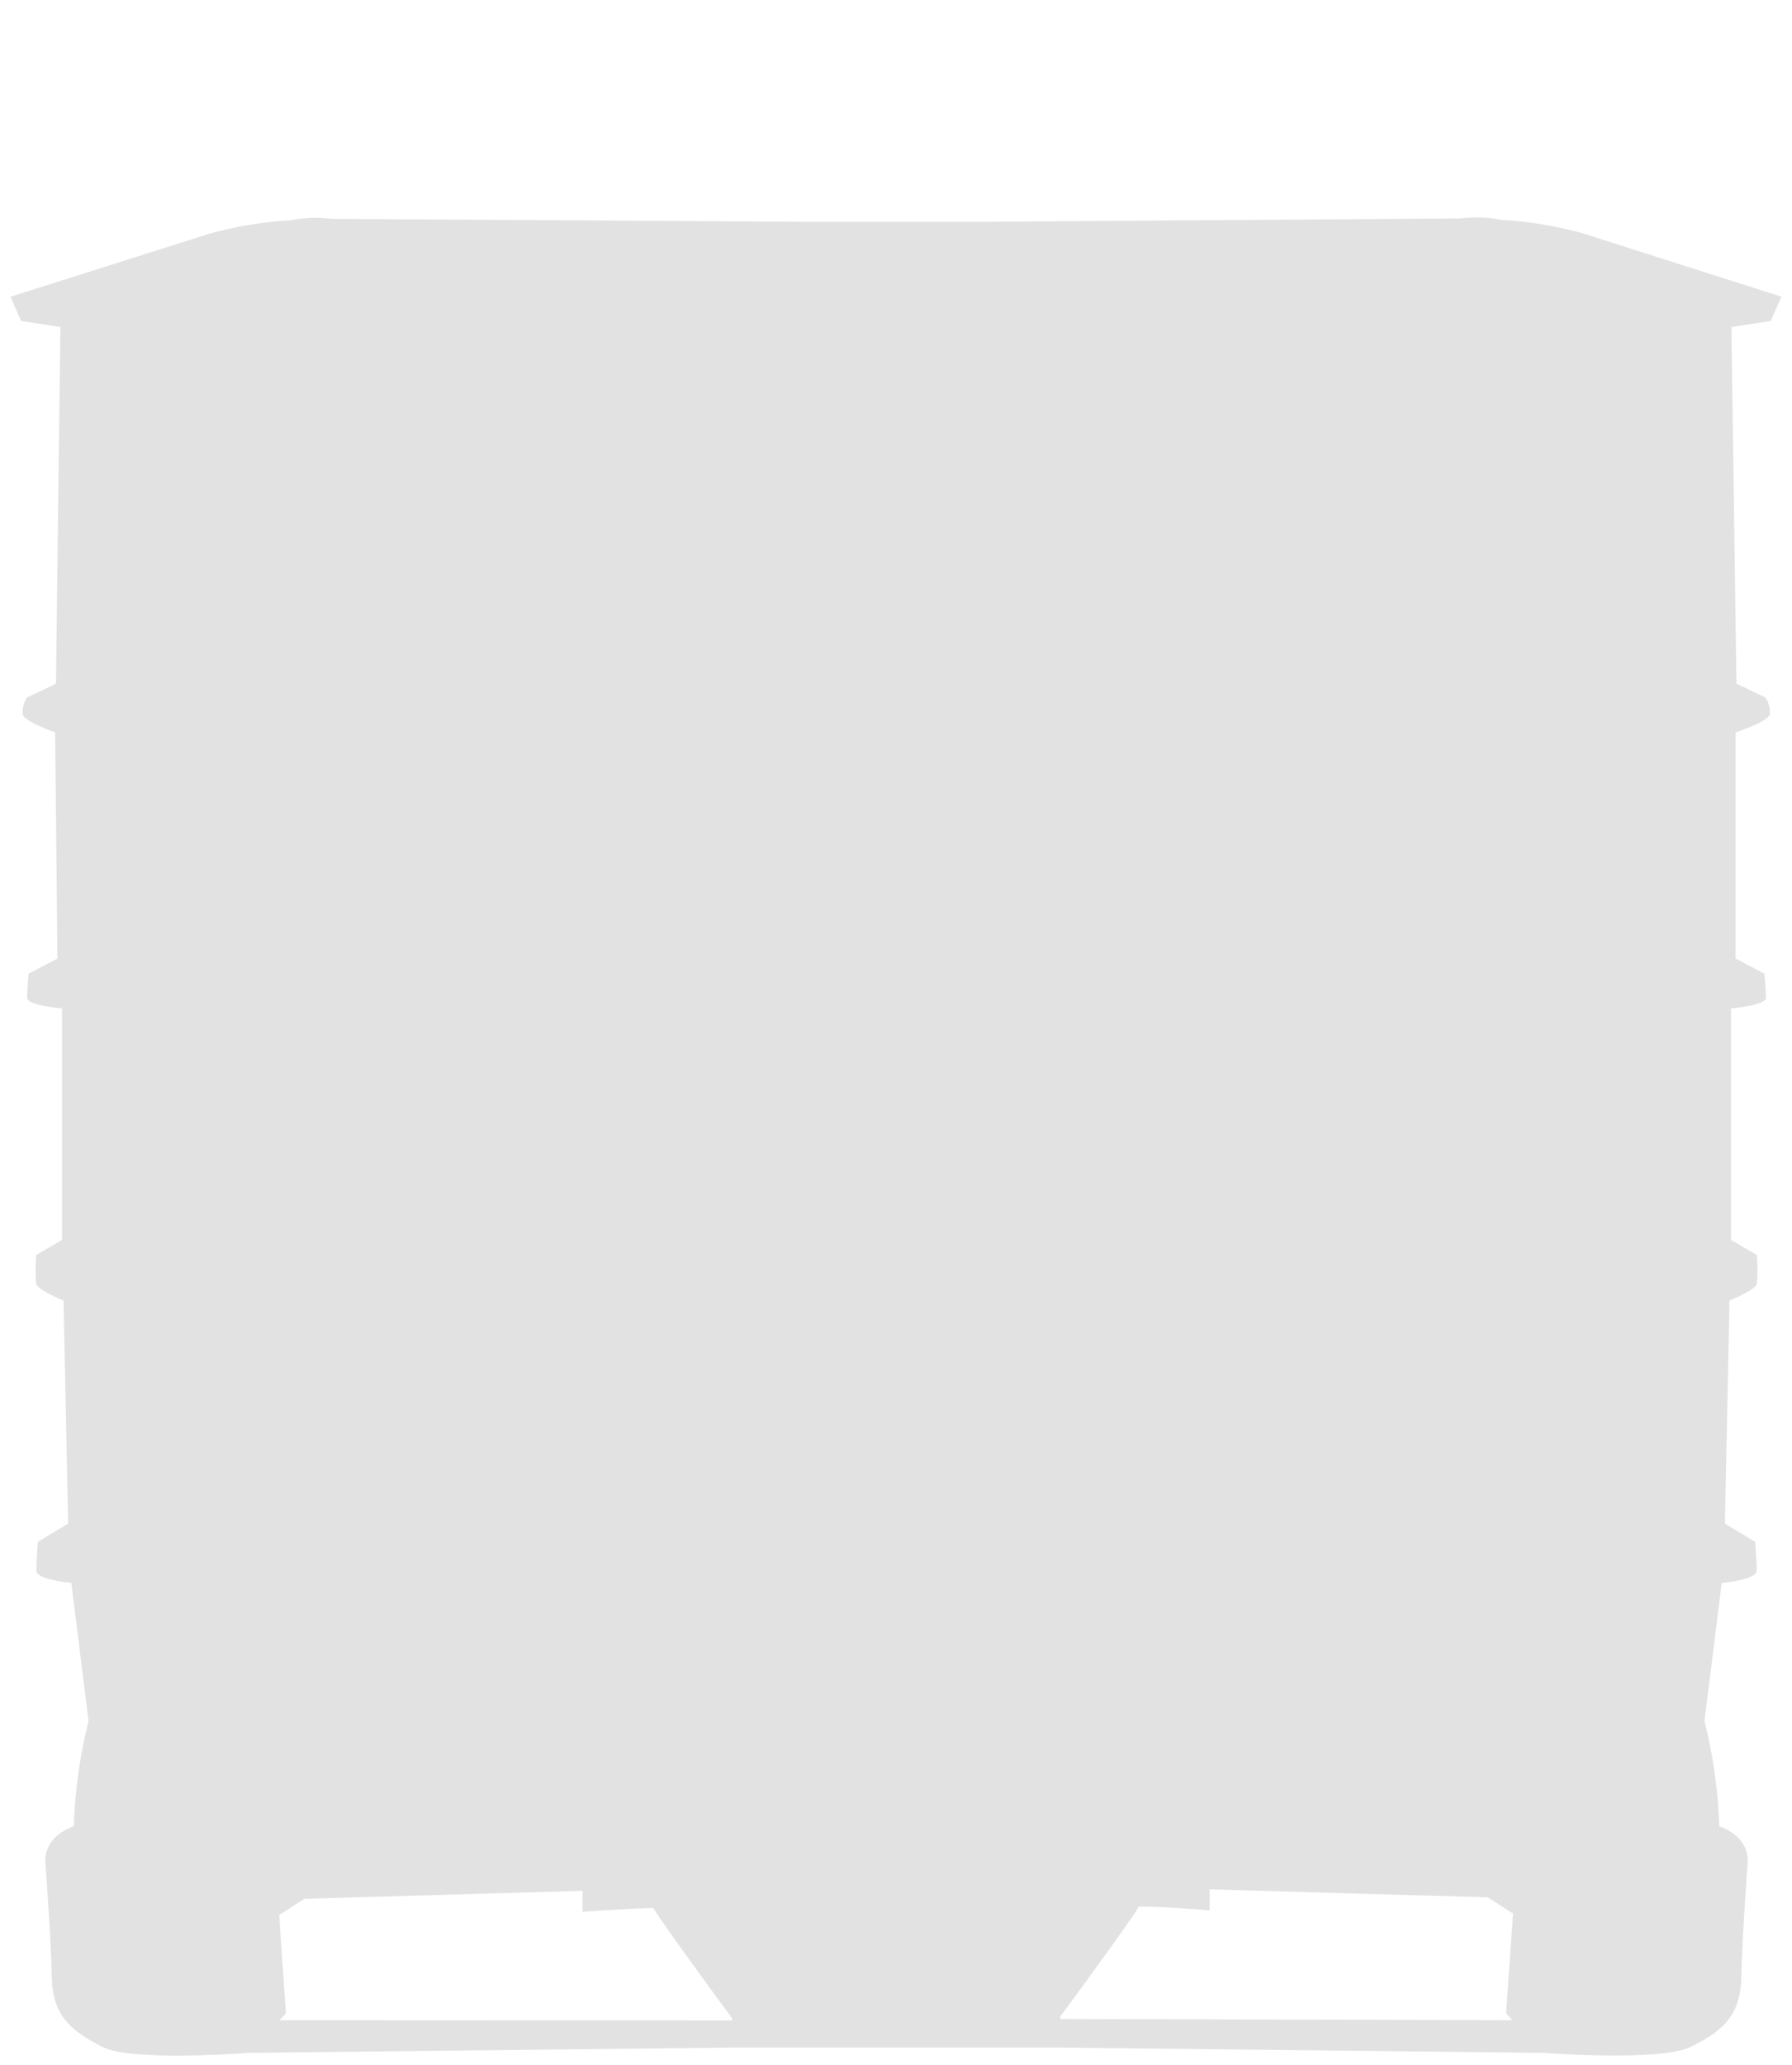 <svg xmlns="http://www.w3.org/2000/svg" viewBox="0 0 85.18 98.12"><defs><style>.cls-1{fill:#e2e2e2;}</style></defs><title>LGE_LogoArtboard 9</title><g id="Layer_2" data-name="Layer 2"><path class="cls-1" d="M84.68,14.1l-9.41-3a18.12,18.12,0,0,0-3.89-.65,6.17,6.17,0,0,0-1.95-.07l-22.72.16H38.47L15.75,10.4a6.17,6.17,0,0,0-1.95.07,18.12,18.12,0,0,0-3.89.65L.5,14.1,1,15.25l1.87.29L2.66,32.49l-1.37.65a1.28,1.28,0,0,0-.22.79c.07.36,1.55.87,1.55.87l.11,10.75-1.37.72s-.07.79-.07,1.15,1.66.5,1.66.5v11l-1.23.72a8.48,8.48,0,0,0,0,1.37c.07.29,1.3.79,1.3.79l.22,10.6-1.44.87s-.07.94-.07,1.37,1.66.58,1.66.58l.82,6.56a23.55,23.55,0,0,0-.7,5c-1.55.57-1.35,1.76-1.35,1.76s.26,3.53.3,5.42,1,2.57,2.39,3.3,7,.29,7,.29l23-.25v0H50.38v0l23,.25s5.57.43,7-.29,2.35-1.41,2.39-3.3.3-5.42.3-5.42.2-1.19-1.35-1.76a23.55,23.55,0,0,0-.7-5l.82-6.56s1.66-.14,1.66-.58-.07-1.37-.07-1.37l-1.44-.87.22-10.6s1.23-.5,1.3-.79a8.48,8.48,0,0,0,0-1.37l-1.23-.72v-11s1.66-.14,1.66-.5-.07-1.15-.07-1.15l-1.37-.72,0-10.75s1.56-.5,1.63-.87a1.28,1.28,0,0,0-.22-.79l-1.37-.65L82.3,15.54l1.87-.29ZM13.28,96l.31-.32L13.27,91l1.2-.77,13.22-.38v1s2.13-.16,3.37-.18c.31.58,3.74,5.24,3.74,5.24v.1Zm58.61,0-21.5-.06v-.1s3.43-4.65,3.74-5.24c1.24,0,3.37.18,3.37.18v-1l13.22.38,1.2.77-.33,4.74Z"/></g></svg>